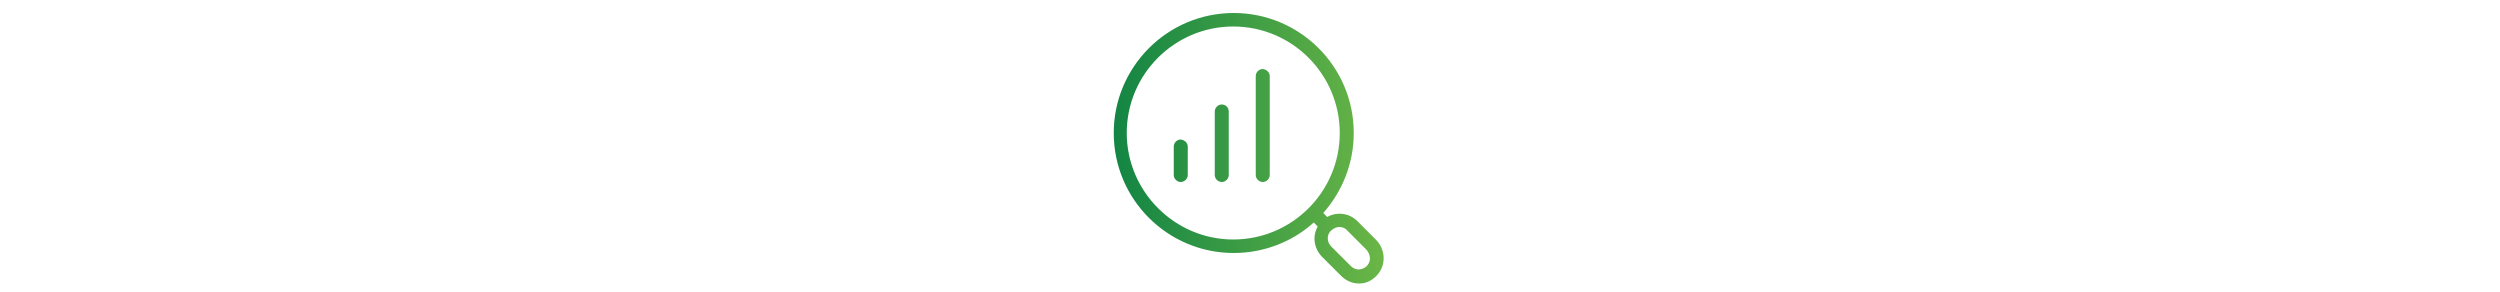 <?xml version="1.0" encoding="utf-8"?>
<!-- Generator: Adobe Illustrator 24.3.0, SVG Export Plug-In . SVG Version: 6.00 Build 0)  -->
<svg version="1.1" id="Ebene_1" xmlns="http://www.w3.org/2000/svg" xmlns:xlink="http://www.w3.org/1999/xlink" x="0px" y="0px"
	 viewBox="0 0 58.3 58.3" style="enable-background:new 0 0 58.3 58.3;" xml:space="preserve" width="500">
<style type="text/css">
	.st0{fill:url(#SVGID_1_);}
</style>
<linearGradient id="SVGID_1_" gradientUnits="userSpaceOnUse" x1="1.83" y1="29.551" x2="55.878" y2="29.551">
	<stop  offset="0" style="stop-color:#138544"/>
	<stop  offset="1" style="stop-color:#6BB646"/>
</linearGradient>
<path class="st0" d="M54.3,47.9l-3.7-3.7c-1.6-1.6-4.1-1.9-6-0.8l-0.8-0.8c3.8-4.3,6.1-9.9,6.1-16c0-13.3-10.8-24-24-24
	c-13.3,0-24,10.8-24,24c0,13.3,10.8,24,24,24c6.1,0,11.8-2.3,16-6.1l0.8,0.8c-1.1,1.9-0.8,4.3,0.8,6l3.9,3.9
	c0.9,0.9,2.2,1.5,3.5,1.5c0,0,0.1,0,0.1,0c1.4,0,2.6-0.6,3.6-1.7C56.4,53,56.3,49.9,54.3,47.9z M4.5,26.6c0-11.8,9.6-21.3,21.3-21.3
	c11.8,0,21.3,9.6,21.3,21.3c0,11.8-9.6,21.3-21.3,21.3C14.1,47.9,4.5,38.3,4.5,26.6z M52.6,53.1c-0.4,0.5-1,0.7-1.6,0.8
	c-0.6,0-1.2-0.2-1.7-0.7l-3.9-3.9c-0.4-0.4-0.7-1-0.7-1.6c0-0.6,0.2-1.2,0.7-1.6c0.4-0.4,1-0.7,1.6-0.7c0.6,0,1.2,0.2,1.6,0.7
	l3.7,3.7C53.3,50.8,53.4,52.2,52.6,53.1z M16.7,29.3V35c0,0.7-0.6,1.4-1.4,1.4c-0.7,0-1.4-0.6-1.4-1.4v-5.7c0-0.7,0.6-1.4,1.4-1.4
	C16.1,28,16.7,28.6,16.7,29.3z M24.9,22.3V35c0,0.7-0.6,1.4-1.4,1.4c-0.7,0-1.4-0.6-1.4-1.4V22.3c0-0.7,0.6-1.4,1.4-1.4
	C24.3,20.9,24.9,21.5,24.9,22.3z M33.1,15.2V35c0,0.7-0.6,1.4-1.4,1.4c-0.7,0-1.4-0.6-1.4-1.4V15.2c0-0.7,0.6-1.4,1.4-1.4
	C32.5,13.9,33.1,14.5,33.1,15.2z"/>
</svg>

